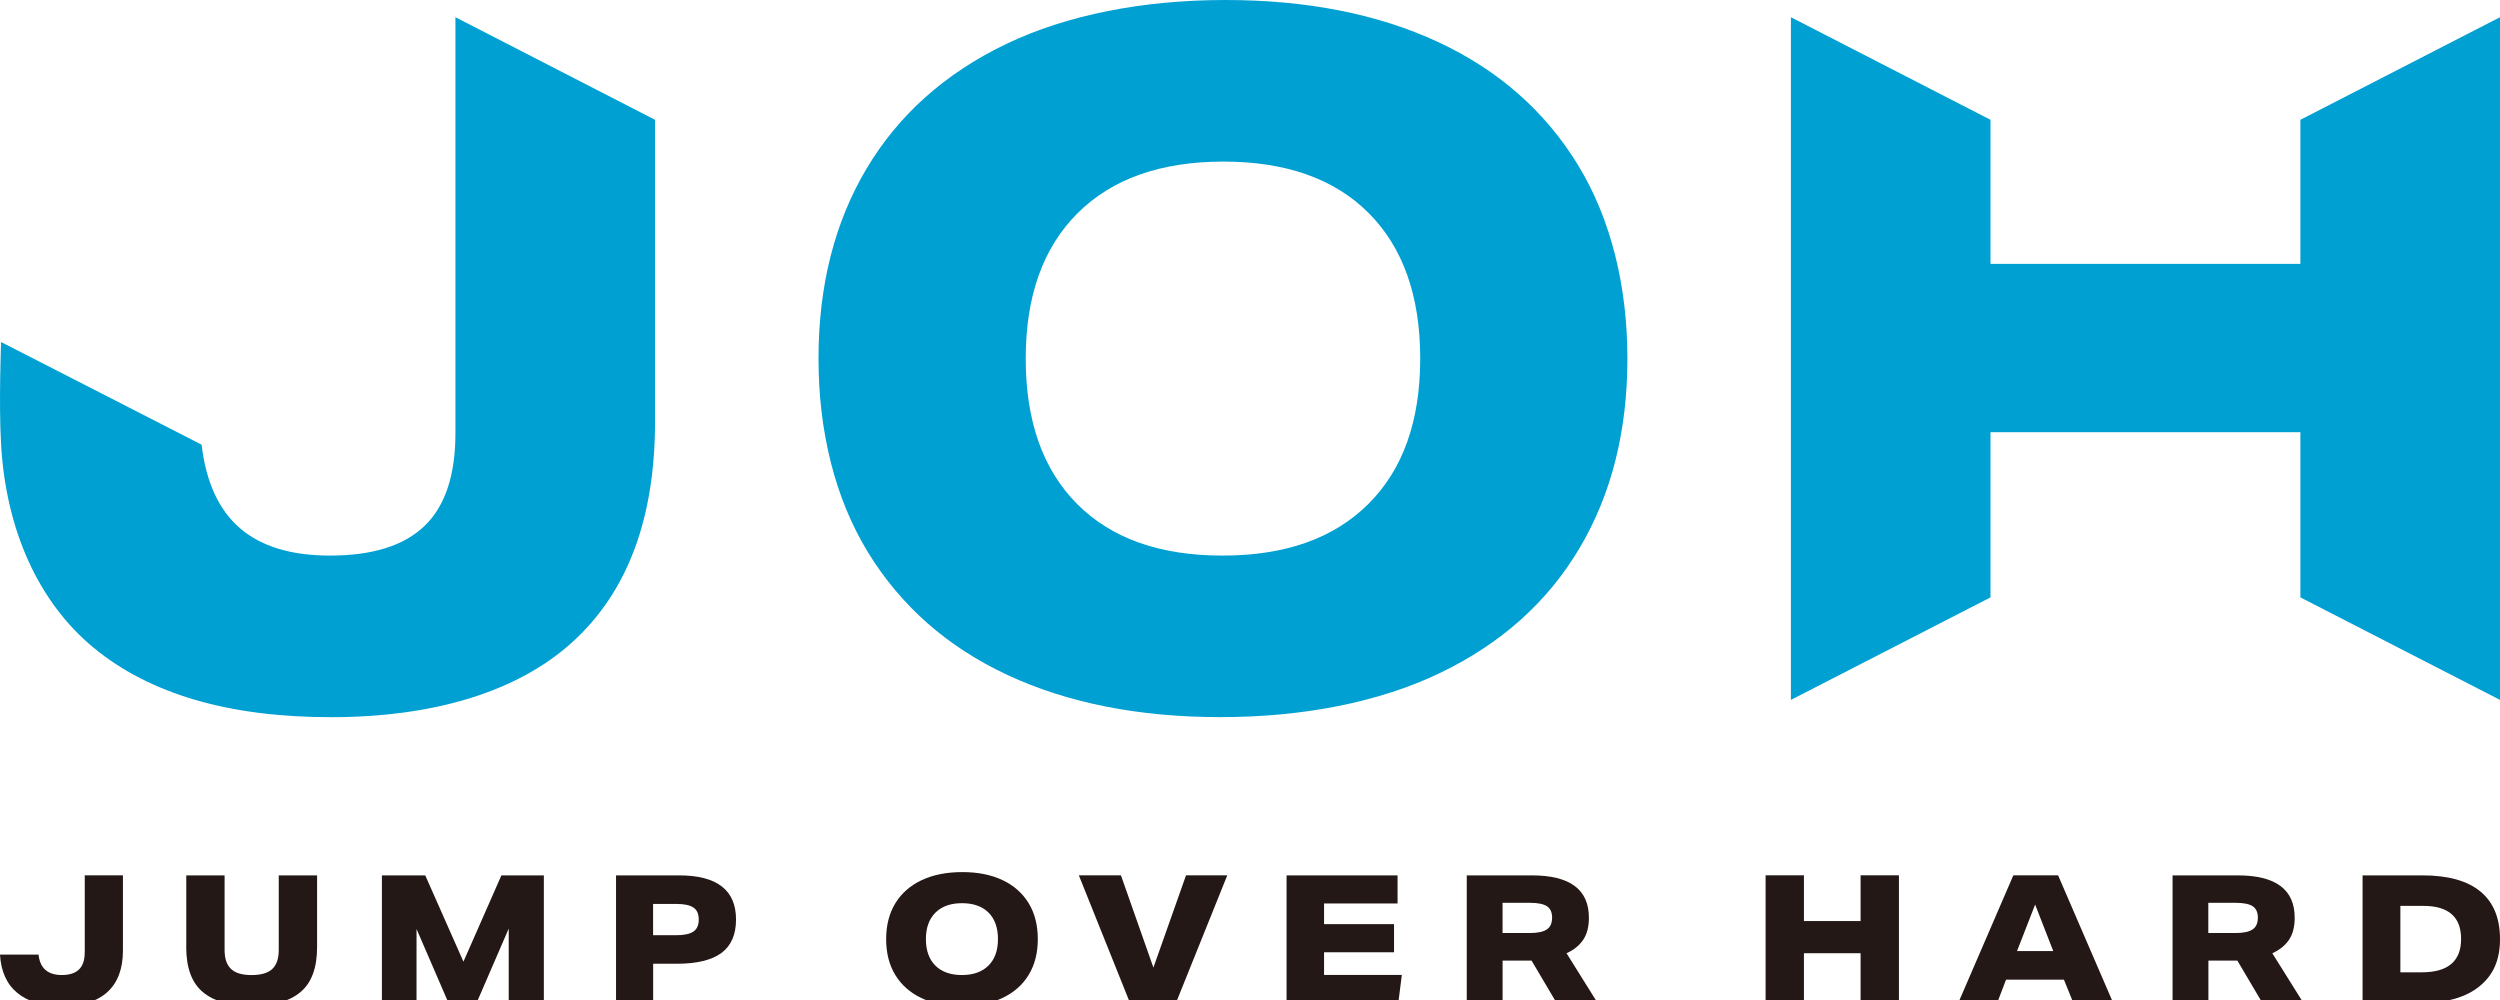 <svg width="80" height="32" viewBox="0 0 80 32" fill="none" xmlns="http://www.w3.org/2000/svg">
<path d="M46.024 1.347C44.097 0.45 41.827 0 39.211 0C36.596 0 34.157 0.469 32.199 1.407C30.243 2.346 28.752 3.676 27.728 5.399C26.704 7.122 26.192 9.147 26.192 11.473C26.192 13.8 26.718 15.947 27.773 17.67C28.828 19.393 30.317 20.704 32.244 21.602C34.17 22.498 36.442 22.948 39.057 22.948C41.673 22.948 44.112 22.479 46.069 21.541C48.025 20.604 49.516 19.272 50.54 17.549C51.564 15.826 52.077 13.801 52.077 11.475C52.077 9.149 51.548 7.003 50.495 5.279C49.44 3.555 47.951 2.245 46.024 1.347ZM43.789 16.126C42.684 17.228 41.128 17.779 39.12 17.779C37.112 17.779 35.562 17.228 34.466 16.126C33.371 15.024 32.823 13.474 32.823 11.475C32.823 9.476 33.376 7.926 34.481 6.824C35.586 5.722 37.142 5.171 39.15 5.171C41.157 5.171 42.708 5.722 43.804 6.824C44.899 7.926 45.447 9.476 45.447 11.475C45.447 13.474 44.894 15.024 43.789 16.126Z" fill="#00A0D2"/>
<path d="M63.696 3.834V8.444H73.612V3.834L80 0.551V22.397L73.612 19.116V13.831H63.696V19.116L57.309 22.397V0.551L63.696 3.834Z" fill="#00A0D2"/>
<path d="M14.574 13.862C14.574 15.208 14.243 16.198 13.585 16.83C12.926 17.463 11.916 17.779 10.558 17.779C9.322 17.779 8.363 17.489 7.684 16.907C7.005 16.325 6.593 15.433 6.452 14.23L0.035 10.945C0.035 10.945 -0.043 12.892 0.035 14.228C0.19 16.928 1.206 19.251 3 20.731C4.796 22.21 7.325 22.95 10.589 22.95C13.853 22.95 16.551 22.15 18.314 20.549C20.079 18.948 20.961 16.597 20.961 13.495V3.834L14.574 0.551V13.862Z" fill="#00A0D2"/>
<path d="M2.712 30.491V28.01H3.934V30.416C3.934 31 3.768 31.442 3.439 31.743C3.11 32.045 2.623 32.195 1.979 32.195C1.37 32.195 0.895 32.055 0.556 31.774C0.216 31.495 0.031 31.086 0 30.548H1.234C1.279 30.982 1.527 31.201 1.978 31.201C2.467 31.201 2.71 30.964 2.71 30.491H2.712Z" fill="#231815"/>
<path d="M5.961 30.304V28.012H7.187V30.402C7.187 30.676 7.257 30.878 7.395 31.008C7.533 31.139 7.751 31.202 8.051 31.202C8.351 31.202 8.575 31.137 8.712 31.008C8.85 30.879 8.92 30.677 8.92 30.402V28.012H10.147V30.304C10.147 30.974 9.967 31.458 9.607 31.753C9.247 32.048 8.729 32.197 8.05 32.197C7.371 32.197 6.859 32.048 6.499 31.753C6.139 31.458 5.959 30.976 5.959 30.304H5.961Z" fill="#231815"/>
<path d="M12.221 28.012H13.608L14.83 30.773L16.045 28.012H17.403V32.094H16.279V29.715L15.25 32.094H14.352L13.329 29.727V32.094H12.221V28.012Z" fill="#231815"/>
<path d="M19.711 28.012H21.729C22.944 28.012 23.553 28.483 23.553 29.424C23.553 29.908 23.396 30.265 23.085 30.495C22.772 30.724 22.297 30.84 21.662 30.84H20.901V32.092H19.713V28.01L19.711 28.012ZM22.359 29.417C22.359 29.241 22.302 29.115 22.189 29.041C22.075 28.964 21.895 28.926 21.649 28.926H20.899V29.927H21.638C21.884 29.927 22.066 29.89 22.184 29.813C22.301 29.737 22.361 29.606 22.361 29.419L22.359 29.417Z" fill="#231815"/>
<path d="M28.357 30.051C28.357 29.606 28.456 29.223 28.652 28.902C28.849 28.582 29.13 28.336 29.493 28.165C29.856 27.994 30.29 27.907 30.794 27.907C31.298 27.907 31.724 27.994 32.084 28.165C32.444 28.336 32.721 28.582 32.917 28.902C33.111 29.221 33.21 29.605 33.21 30.051C33.21 30.498 33.111 30.879 32.915 31.201C32.719 31.52 32.437 31.766 32.074 31.937C31.711 32.108 31.277 32.195 30.773 32.195C30.269 32.195 29.843 32.108 29.483 31.937C29.123 31.766 28.846 31.52 28.65 31.201C28.454 30.881 28.357 30.498 28.357 30.051ZM29.629 30.051C29.629 30.416 29.731 30.7 29.933 30.901C30.136 31.101 30.42 31.201 30.783 31.201C31.146 31.201 31.429 31.099 31.632 30.897C31.834 30.695 31.935 30.413 31.935 30.051C31.935 29.689 31.833 29.402 31.632 29.202C31.429 29.001 31.146 28.902 30.783 28.902C30.42 28.902 30.136 29.003 29.933 29.205C29.731 29.407 29.629 29.689 29.629 30.051Z" fill="#231815"/>
<path d="M36.908 30.966L37.953 28.01H39.273L37.631 32.092H36.16L34.523 28.01H35.87L36.91 30.966H36.908Z" fill="#231815"/>
<path d="M41.17 28.012H44.722V28.91H42.37V29.573H44.609V30.472H42.37V31.197H44.859L44.745 32.096H41.17V28.013V28.012Z" fill="#231815"/>
<path d="M46.934 28.012H49.02C50.236 28.012 50.845 28.463 50.845 29.366C50.845 29.657 50.785 29.891 50.663 30.072C50.542 30.253 50.364 30.397 50.129 30.504L51.123 32.094H49.811L49.01 30.739H48.083V32.094H46.936V28.012H46.934ZM49.668 29.371C49.668 29.197 49.613 29.073 49.503 29C49.393 28.928 49.211 28.89 48.957 28.89H48.082V29.857H48.946C49.195 29.857 49.378 29.82 49.493 29.746C49.608 29.671 49.667 29.547 49.667 29.371H49.668Z" fill="#231815"/>
<path d="M59.539 30.503H57.726V32.092H56.499V28.01H57.726V29.474H59.539V28.01H60.766V32.092H59.539V30.503Z" fill="#231815"/>
<path d="M63.91 32.092H62.665L64.427 28.01H65.859L67.621 32.092H66.347L66.046 31.349H64.193L63.91 32.092ZM65.125 28.943L64.545 30.434H65.704L65.123 28.943H65.125Z" fill="#231815"/>
<path d="M69.52 28.012H71.606C72.821 28.012 73.43 28.463 73.43 29.366C73.43 29.657 73.37 29.891 73.249 30.072C73.127 30.253 72.949 30.397 72.714 30.504L73.709 32.094H72.396L71.596 30.739H70.669V32.094H69.522V28.012H69.52ZM72.252 29.371C72.252 29.197 72.197 29.073 72.087 29C71.977 28.928 71.795 28.89 71.541 28.89H70.666V29.857H71.529C71.779 29.857 71.962 29.82 72.077 29.746C72.192 29.671 72.251 29.547 72.251 29.371H72.252Z" fill="#231815"/>
<path d="M75.602 28.012H77.522C78.341 28.012 78.958 28.185 79.374 28.529C79.791 28.874 80 29.381 80 30.053C80 30.724 79.783 31.202 79.347 31.559C78.911 31.916 78.285 32.094 77.472 32.094H75.602V28.012ZM78.755 30.046C78.755 29.342 78.352 28.988 77.545 28.988H76.812V31.114H77.499C78.337 31.114 78.755 30.757 78.755 30.045V30.046Z" fill="#231815"/>
</svg>
